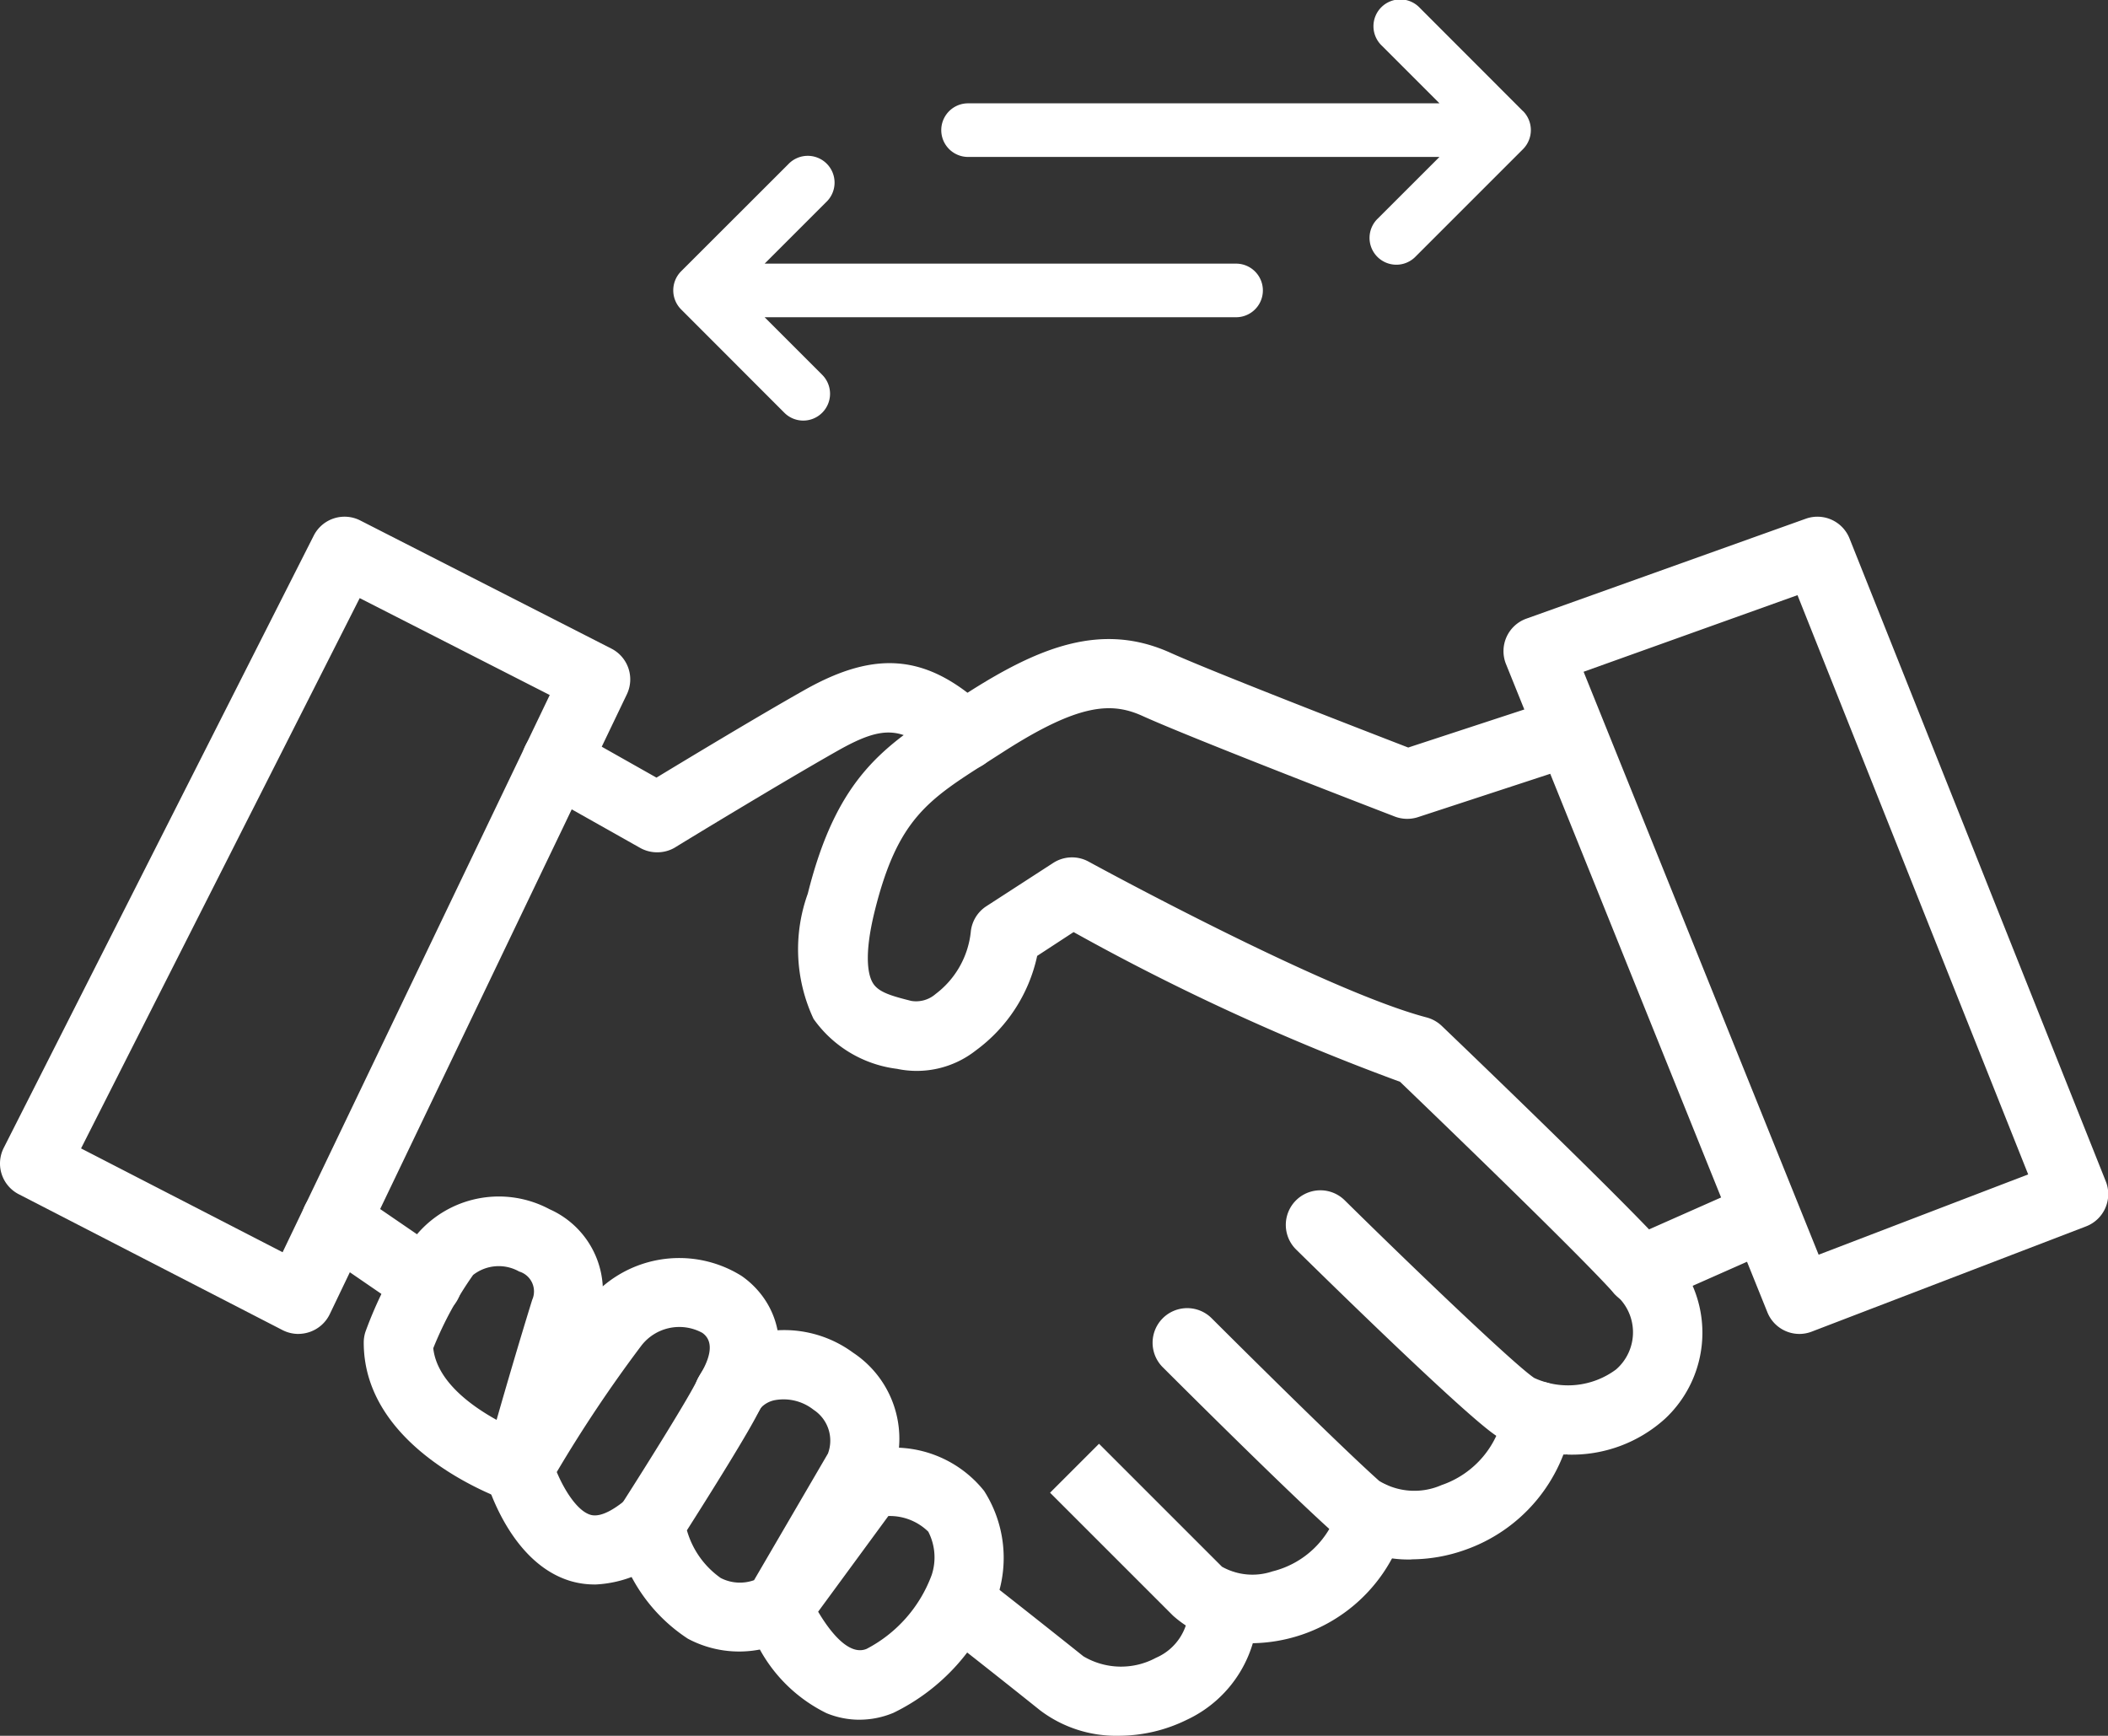 <svg xmlns="http://www.w3.org/2000/svg" width="73.213" height="60.291" viewBox="0 0 73.213 60.291">
  <rect x="0" y="0" width="73.213" height="60.291" fill="#333333" stroke="none"/>
  <g id="Grupo_1" data-name="Grupo 1" transform="translate(-329 -272.071)">
    <g id="Handshake" transform="translate(329 290.018)">
      <path id="Trazado_2" data-name="Trazado 2" d="M11.913,42.773a1.211,1.211,0,0,1-.551-.132L2.2,37.921a1.2,1.2,0,0,1-.522-1.613L12.442,15.047a1.2,1.2,0,0,1,1.619-.528l8.717,4.448a1.2,1.2,0,0,1,.539,1.592L13,42.086a1.209,1.209,0,0,1-.7.62,1.236,1.236,0,0,1-.383.066ZM4.362,36.329l7,3.606,9.278-19.354-6.6-3.366Z" transform="translate(-1.547 -14.387)" fill="#fff"/>
      <path id="Trazado_3" data-name="Trazado 3" d="M21.32,25.189a1.2,1.2,0,0,1-.59-.155l-3.493-1.968a1.2,1.2,0,1,1,1.179-2.1L21.3,22.595c1.126-.683,3.564-2.153,5.125-3.034,2.547-1.443,4.341-1.244,6.4.707a1.2,1.2,0,1,1-1.653,1.746c-1.279-1.212-1.945-1.274-3.564-.361-2.005,1.134-5.622,3.338-5.66,3.366A1.2,1.2,0,0,1,21.32,25.189Z" transform="translate(1.5 -13.532)" fill="#fff"/>
      <path id="Trazado_4" data-name="Trazado 4" d="M51.33,46.244a4.6,4.6,0,0,1-2.491-.658c-1.106-.738-5.972-5.511-6.936-6.459a1.2,1.2,0,0,1,1.683-1.714c2.164,2.136,5.876,5.7,6.584,6.173a2.8,2.8,0,0,0,2.842-.293,1.709,1.709,0,0,0-.048-2.623c-1.229-1.382-6.333-6.293-7.453-7.37a79.693,79.693,0,0,1-11.338-5.2l-1.265.827a5.508,5.508,0,0,1-2.129,3.283,3.317,3.317,0,0,1-2.738.64,4.177,4.177,0,0,1-2.9-1.736,5.7,5.7,0,0,1-.2-4.348c1.025-4.1,2.689-5.161,4.991-6.623l.506-.323c2.536-1.629,4.714-2.5,7.1-1.421,1.486.67,6.76,2.712,8.257,3.291l5.02-1.646a1.2,1.2,0,1,1,.749,2.284l-5.428,1.779a1.211,1.211,0,0,1-.805-.019c-.285-.111-6.99-2.69-8.776-3.5-1.071-.481-2.2-.432-4.818,1.249l-.517.331c-2.1,1.333-3.154,2-3.948,5.176-.406,1.625-.219,2.284-.071,2.524.19.317.63.446,1.331.622a1.029,1.029,0,0,0,.849-.24,3.11,3.11,0,0,0,1.22-2.146,1.2,1.2,0,0,1,.539-.9L33.462,25.7a1.2,1.2,0,0,1,1.235-.046c.082.044,8.186,4.477,11.736,5.41a1.224,1.224,0,0,1,.527.295c.26.249,6.371,6.1,7.807,7.72A4.087,4.087,0,0,1,54.718,45a4.824,4.824,0,0,1-3.388,1.249Z" transform="translate(3.114 -13.672)" fill="#fff"/>
      <path id="Trazado_5" data-name="Trazado 5" d="M49.149,37.9a1.2,1.2,0,0,1-.487-2.3l4.217-1.868a1.2,1.2,0,1,1,.974,2.2L49.635,37.8A1.2,1.2,0,0,1,49.149,37.9Z" transform="translate(7.831 -10.5)" fill="#fff"/>
      <path id="Trazado_6" data-name="Trazado 6" d="M57.311,42.773A1.2,1.2,0,0,1,56.2,42.02L47.123,19.509a1.2,1.2,0,0,1,.709-1.582l9.7-3.469a1.2,1.2,0,0,1,1.522.688l8.9,22.328a1.2,1.2,0,0,1-.686,1.563l-9.518,3.652a1.2,1.2,0,0,1-.43.084Zm-7.494-23L57.98,40.021l7.278-2.789-8.012-20.12ZM43.845,50.606a4.07,4.07,0,0,1-2.722-.936c-1.61-1.431-5.747-5.566-5.923-5.741a1.2,1.2,0,1,1,1.7-1.7c.042.042,4.264,4.262,5.819,5.65a2.345,2.345,0,0,0,2.164.144,3.257,3.257,0,0,0,2.169-2.6,1.2,1.2,0,0,1,2.369.409,5.664,5.664,0,0,1-3.739,4.448,5.6,5.6,0,0,1-1.838.322Z" transform="translate(5.183 -14.387)" fill="#fff"/>
      <path id="Trazado_7" data-name="Trazado 7" d="M38.849,48.106a3.8,3.8,0,0,1-2.694-.962l-4.27-4.27,1.7-1.7,4.27,4.27a2.164,2.164,0,0,0,1.751.163,3.169,3.169,0,0,0,2.306-2.259,1.2,1.2,0,1,1,2.3.7,5.6,5.6,0,0,1-5.362,4.054Z" transform="translate(4.585 -8.973)" fill="#fff"/>
      <path id="Trazado_8" data-name="Trazado 8" d="M34.951,50.576a4.366,4.366,0,0,1-2.728-.884q-1.624-1.3-3.264-2.582a1.2,1.2,0,1,1,1.48-1.895s1.5,1.172,3.287,2.6a2.557,2.557,0,0,0,2.524.052,1.874,1.874,0,0,0,1.132-1.795,1.2,1.2,0,0,1,1.165-1.238A1.218,1.218,0,0,1,39.786,46a4.277,4.277,0,0,1-2.462,4.019,5.363,5.363,0,0,1-2.373.557Z" transform="translate(3.9 -8.233)" fill="#fff"/>
      <path id="Trazado_9" data-name="Trazado 9" d="M27.8,51.423a3.005,3.005,0,0,1-1.138-.228,5.309,5.309,0,0,1-2.314-2.21,3.788,3.788,0,0,1-2.5-.376A5.8,5.8,0,0,1,19.335,44.9a1.2,1.2,0,0,1,.165-.891c.977-1.524,2.451-3.894,2.671-4.388a3.061,3.061,0,0,1,2-1.6,4.037,4.037,0,0,1,3.416.654,3.582,3.582,0,0,1,1.592,3.3,4,4,0,0,1,2.957,1.5,4.316,4.316,0,0,1,.46,3.687,7.151,7.151,0,0,1-3.606,4.02,3.046,3.046,0,0,1-1.186.24Zm-1.428-3.752c.377.638,1.052,1.554,1.683,1.291a4.747,4.747,0,0,0,2.262-2.571,1.949,1.949,0,0,0-.12-1.5,1.905,1.905,0,0,0-1.387-.543Zm-4.557-2.825A3.037,3.037,0,0,0,22.988,46.5a1.459,1.459,0,0,0,1.158.076l2.567-4.4a1.28,1.28,0,0,0-.5-1.519,1.683,1.683,0,0,0-1.322-.338.9.9,0,0,0-.529.292c-.317.7-1.844,3.127-2.552,4.24Z" transform="translate(2.043 -9.637)" fill="#fff"/>
      <path id="Trazado_10" data-name="Trazado 10" d="M19.374,47.146a2.947,2.947,0,0,1-.841-.12c-2.059-.619-2.866-3.285-2.951-3.587a1.2,1.2,0,0,1,.112-.92A49.865,49.865,0,0,1,19.077,37.4a4.08,4.08,0,0,1,5.4-.97c1.135.787,1.967,2.5.575,4.739A1.2,1.2,0,0,1,23.011,39.9c.309-.5.577-1.161.1-1.494a1.664,1.664,0,0,0-2.127.459,47.4,47.4,0,0,0-2.927,4.376c.263.629.712,1.349,1.17,1.485.405.12.962-.3,1.263-.553a1.2,1.2,0,0,1,1.572,1.82,4.1,4.1,0,0,1-2.686,1.155Z" transform="translate(1.28 -10.058)" fill="#fff"/>
      <path id="Trazado_11" data-name="Trazado 11" d="M17.439,44.668a1.2,1.2,0,0,1-.388-.065c-.2-.069-4.995-1.743-4.995-5.5a1.217,1.217,0,0,1,.058-.371,14.05,14.05,0,0,1,1.771-3.366,3.733,3.733,0,0,1,4.626-.894,3.112,3.112,0,0,1,1.683,3.855c-.786,2.532-1.593,5.425-1.6,5.455a1.2,1.2,0,0,1-1.158.879ZM14.47,39.294c.12,1.125,1.272,1.981,2.2,2.494.314-1.1.779-2.692,1.236-4.167a.721.721,0,0,0-.452-.986,1.443,1.443,0,0,0-1.6.12,12.449,12.449,0,0,0-1.381,2.538Z" transform="translate(0.577 -10.417)" fill="#fff"/>
      <path id="Trazado_12" data-name="Trazado 12" d="M14.609,38.3a1.2,1.2,0,0,1-.678-.21l-3.153-2.164a1.2,1.2,0,0,1,1.358-1.985L15.29,36.1a1.2,1.2,0,0,1-.68,2.2Z" transform="translate(0.213 -10.478)" fill="#fff"/>
    </g>
    <path id="Trazado_14" data-name="Trazado 14" d="M5.173,22.5a.931.931,0,0,0,0-1.316l-2-2H19.547a.931.931,0,1,0,0-1.862H3.174l2.135-2.135a.931.931,0,1,0-1.316-1.316L.272,17.589a.939.939,0,0,0,0,1.322L3.857,22.5a.928.928,0,0,0,1.316,0Zm24.34-10.473L25.928,8.438a.931.931,0,1,0-1.316,1.316l2,2H10.239a.931.931,0,1,0,0,1.862H26.611L24.476,15.75a.931.931,0,1,0,1.316,1.316l3.721-3.721a.939.939,0,0,0,0-1.322Z" transform="translate(352.383 263.906)" fill="#fff"/>
  </g>
</svg>
